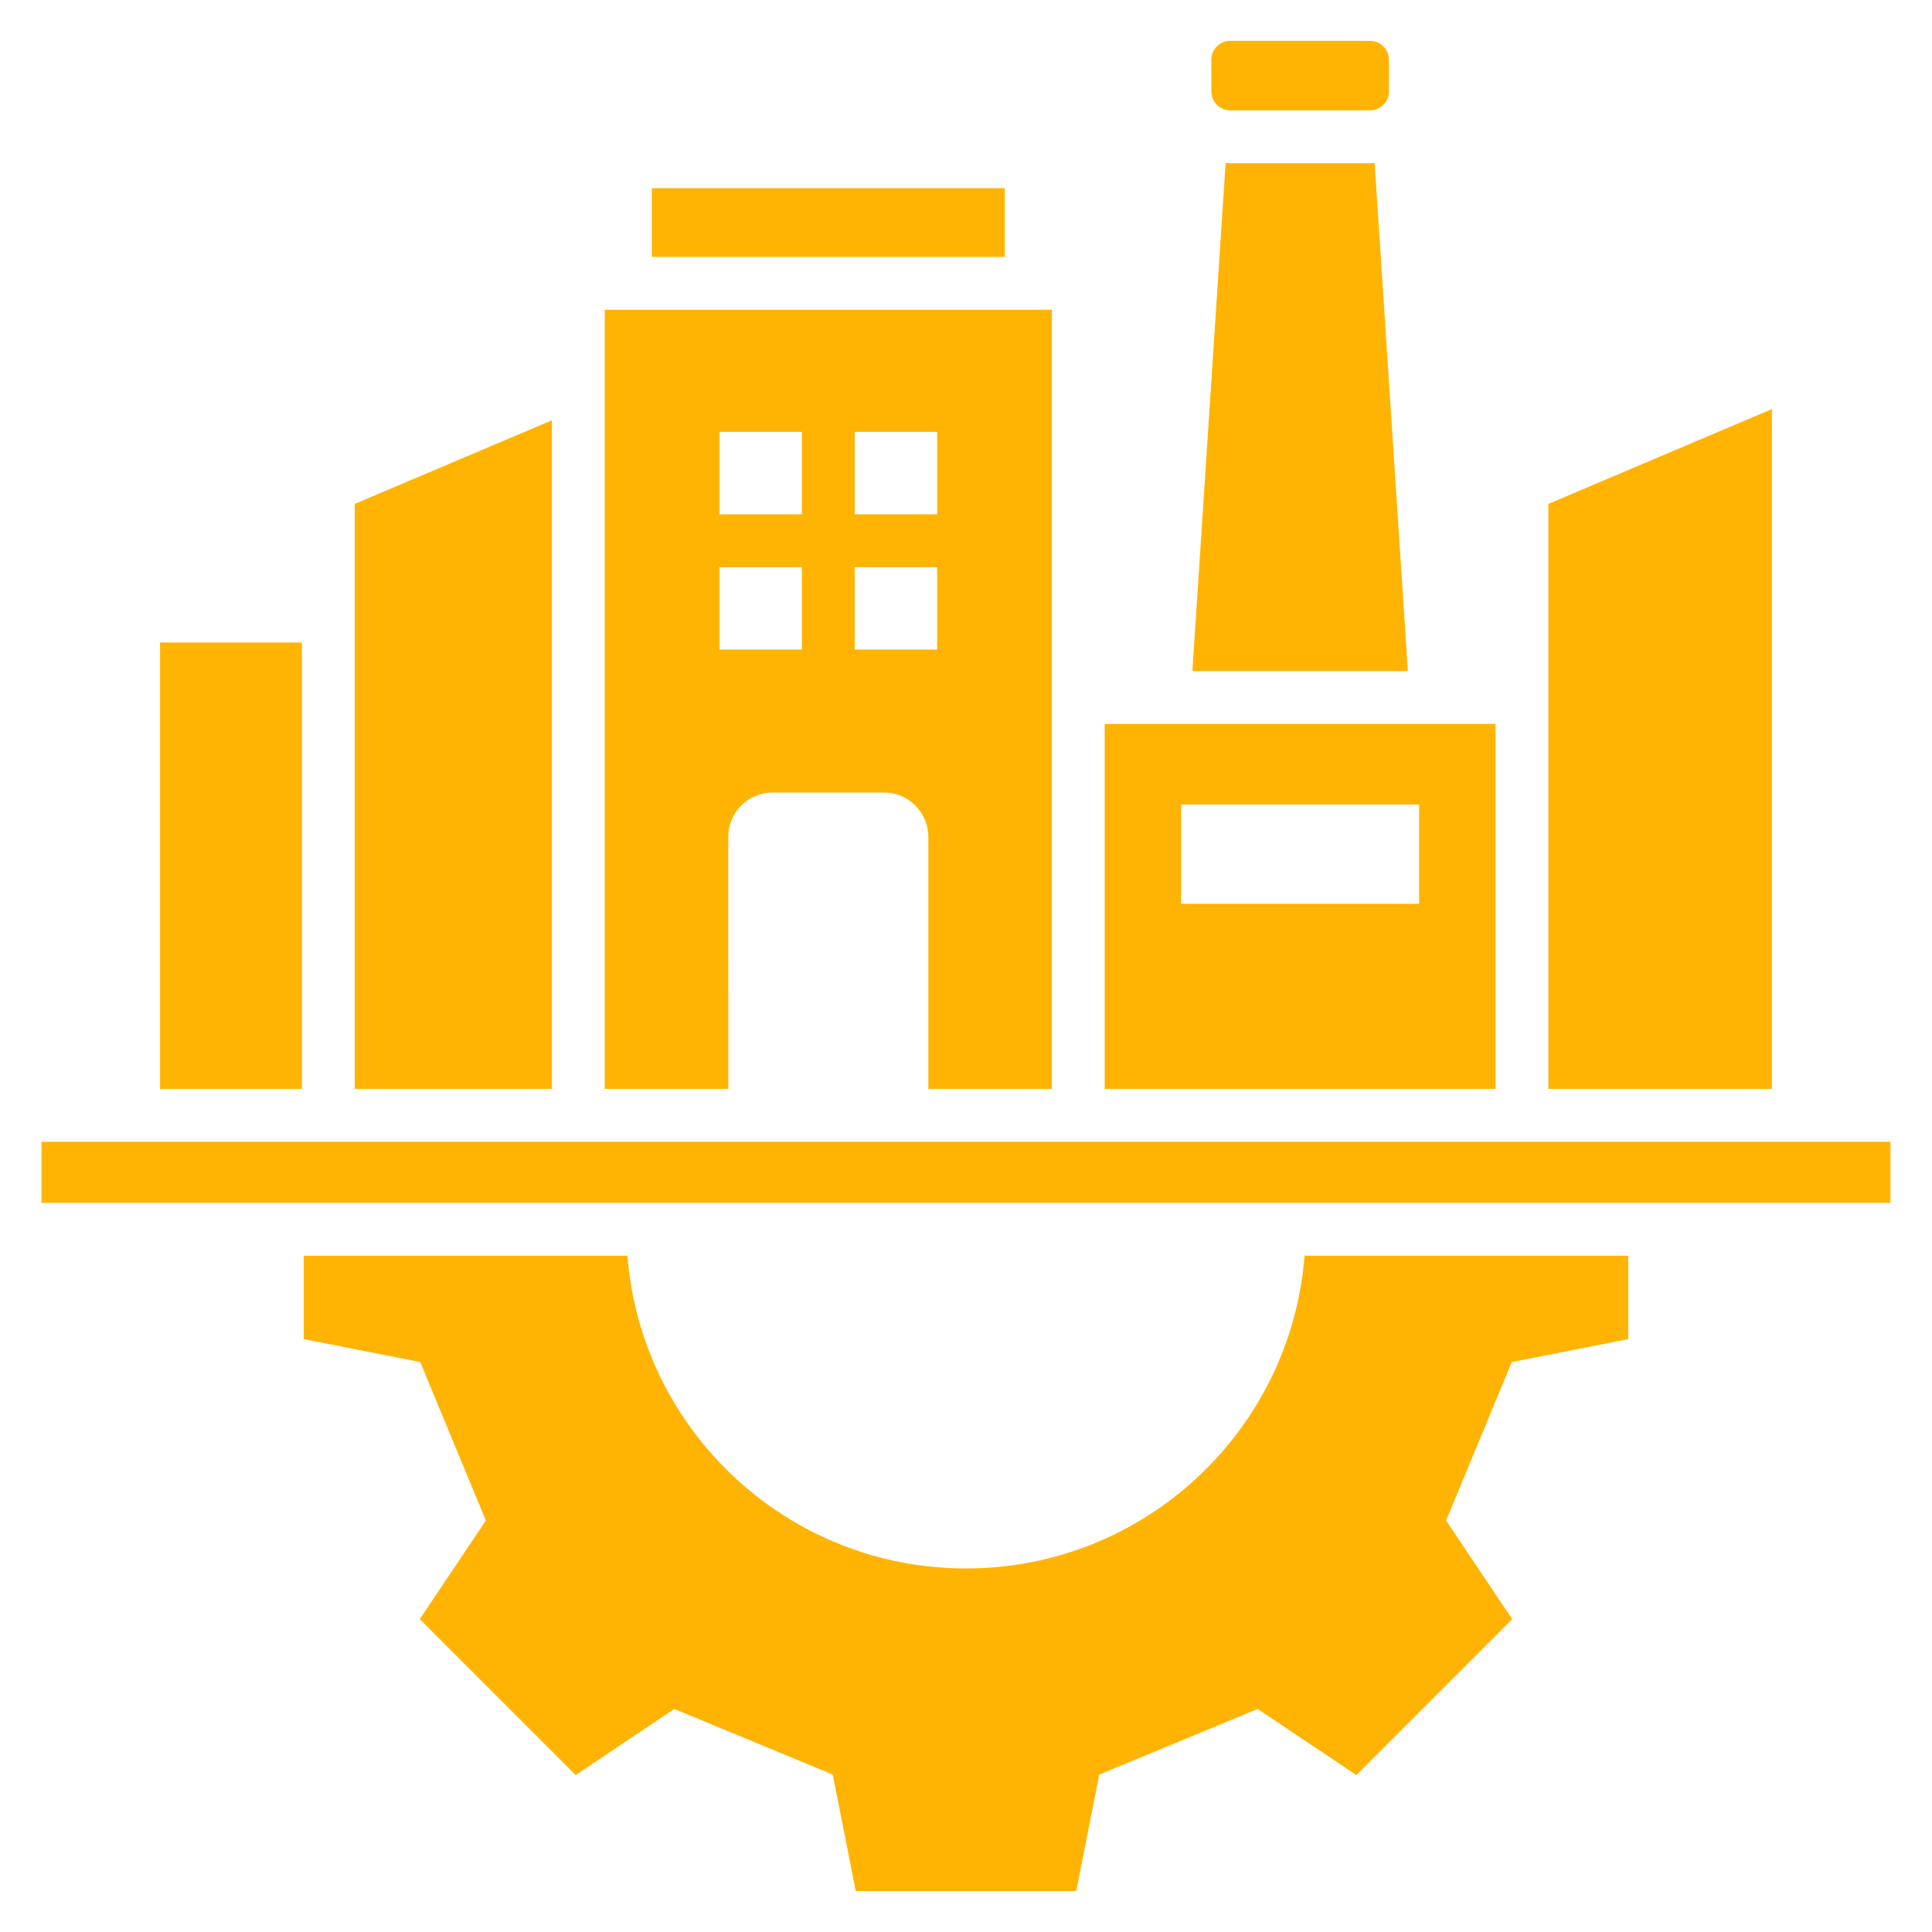 <svg xmlns="http://www.w3.org/2000/svg" width="80" height="80" viewBox="0 0 80 80" fill="none"><path fill-rule="evenodd" clip-rule="evenodd" d="M58.297 27.788H49.374L50.75 6.751C50.813 6.755 50.877 6.758 50.942 6.758H56.729C56.794 6.758 56.858 6.755 56.921 6.751L58.297 27.788ZM41.605 7.792H26.991V10.638H41.605V7.792ZM12.502 26.604H6.627V45.091H12.502V26.604ZM50.942 4.57H56.73C57.16 4.57 57.512 4.218 57.512 3.788V2.474C57.512 2.043 57.16 1.691 56.73 1.691H50.942C50.511 1.691 50.159 2.043 50.159 2.474V3.788C50.159 4.218 50.511 4.57 50.942 4.57ZM61.928 45.091H45.743V29.975H61.928V45.091ZM58.763 33.315H48.908V37.423H58.763V33.315ZM73.373 16.939L64.115 20.865V45.091H73.373V16.939H73.373ZM30.157 45.091H25.041V12.826H43.556V45.091H38.44V34.647C38.44 33.64 37.616 32.816 36.608 32.816H31.988C30.98 32.816 30.156 33.64 30.156 34.647L30.157 45.091ZM35.392 21.297H38.806V17.883H35.392V21.297ZM35.392 26.898H38.806V23.485H35.392V26.898ZM29.791 21.297H33.205V17.883H29.791V21.297ZM29.791 26.898H33.205V23.485H29.791V26.898ZM22.853 17.403L14.69 20.865V45.091H22.853V17.403ZM1.719 47.279V49.807H78.281V47.279H1.719ZM40 64.946C32.608 64.946 26.547 59.242 25.981 51.995H12.578V55.449L17.401 56.4L20.119 62.962L17.381 67.045L23.838 73.502L27.921 70.764L34.483 73.482L35.434 78.305H44.566L45.516 73.483L52.078 70.764L56.162 73.502L62.618 67.046L59.88 62.962L62.599 56.4L67.422 55.449V51.995H54.019C53.452 59.242 47.392 64.946 40 64.946L40 64.946Z" fill="#FFB403"></path></svg>